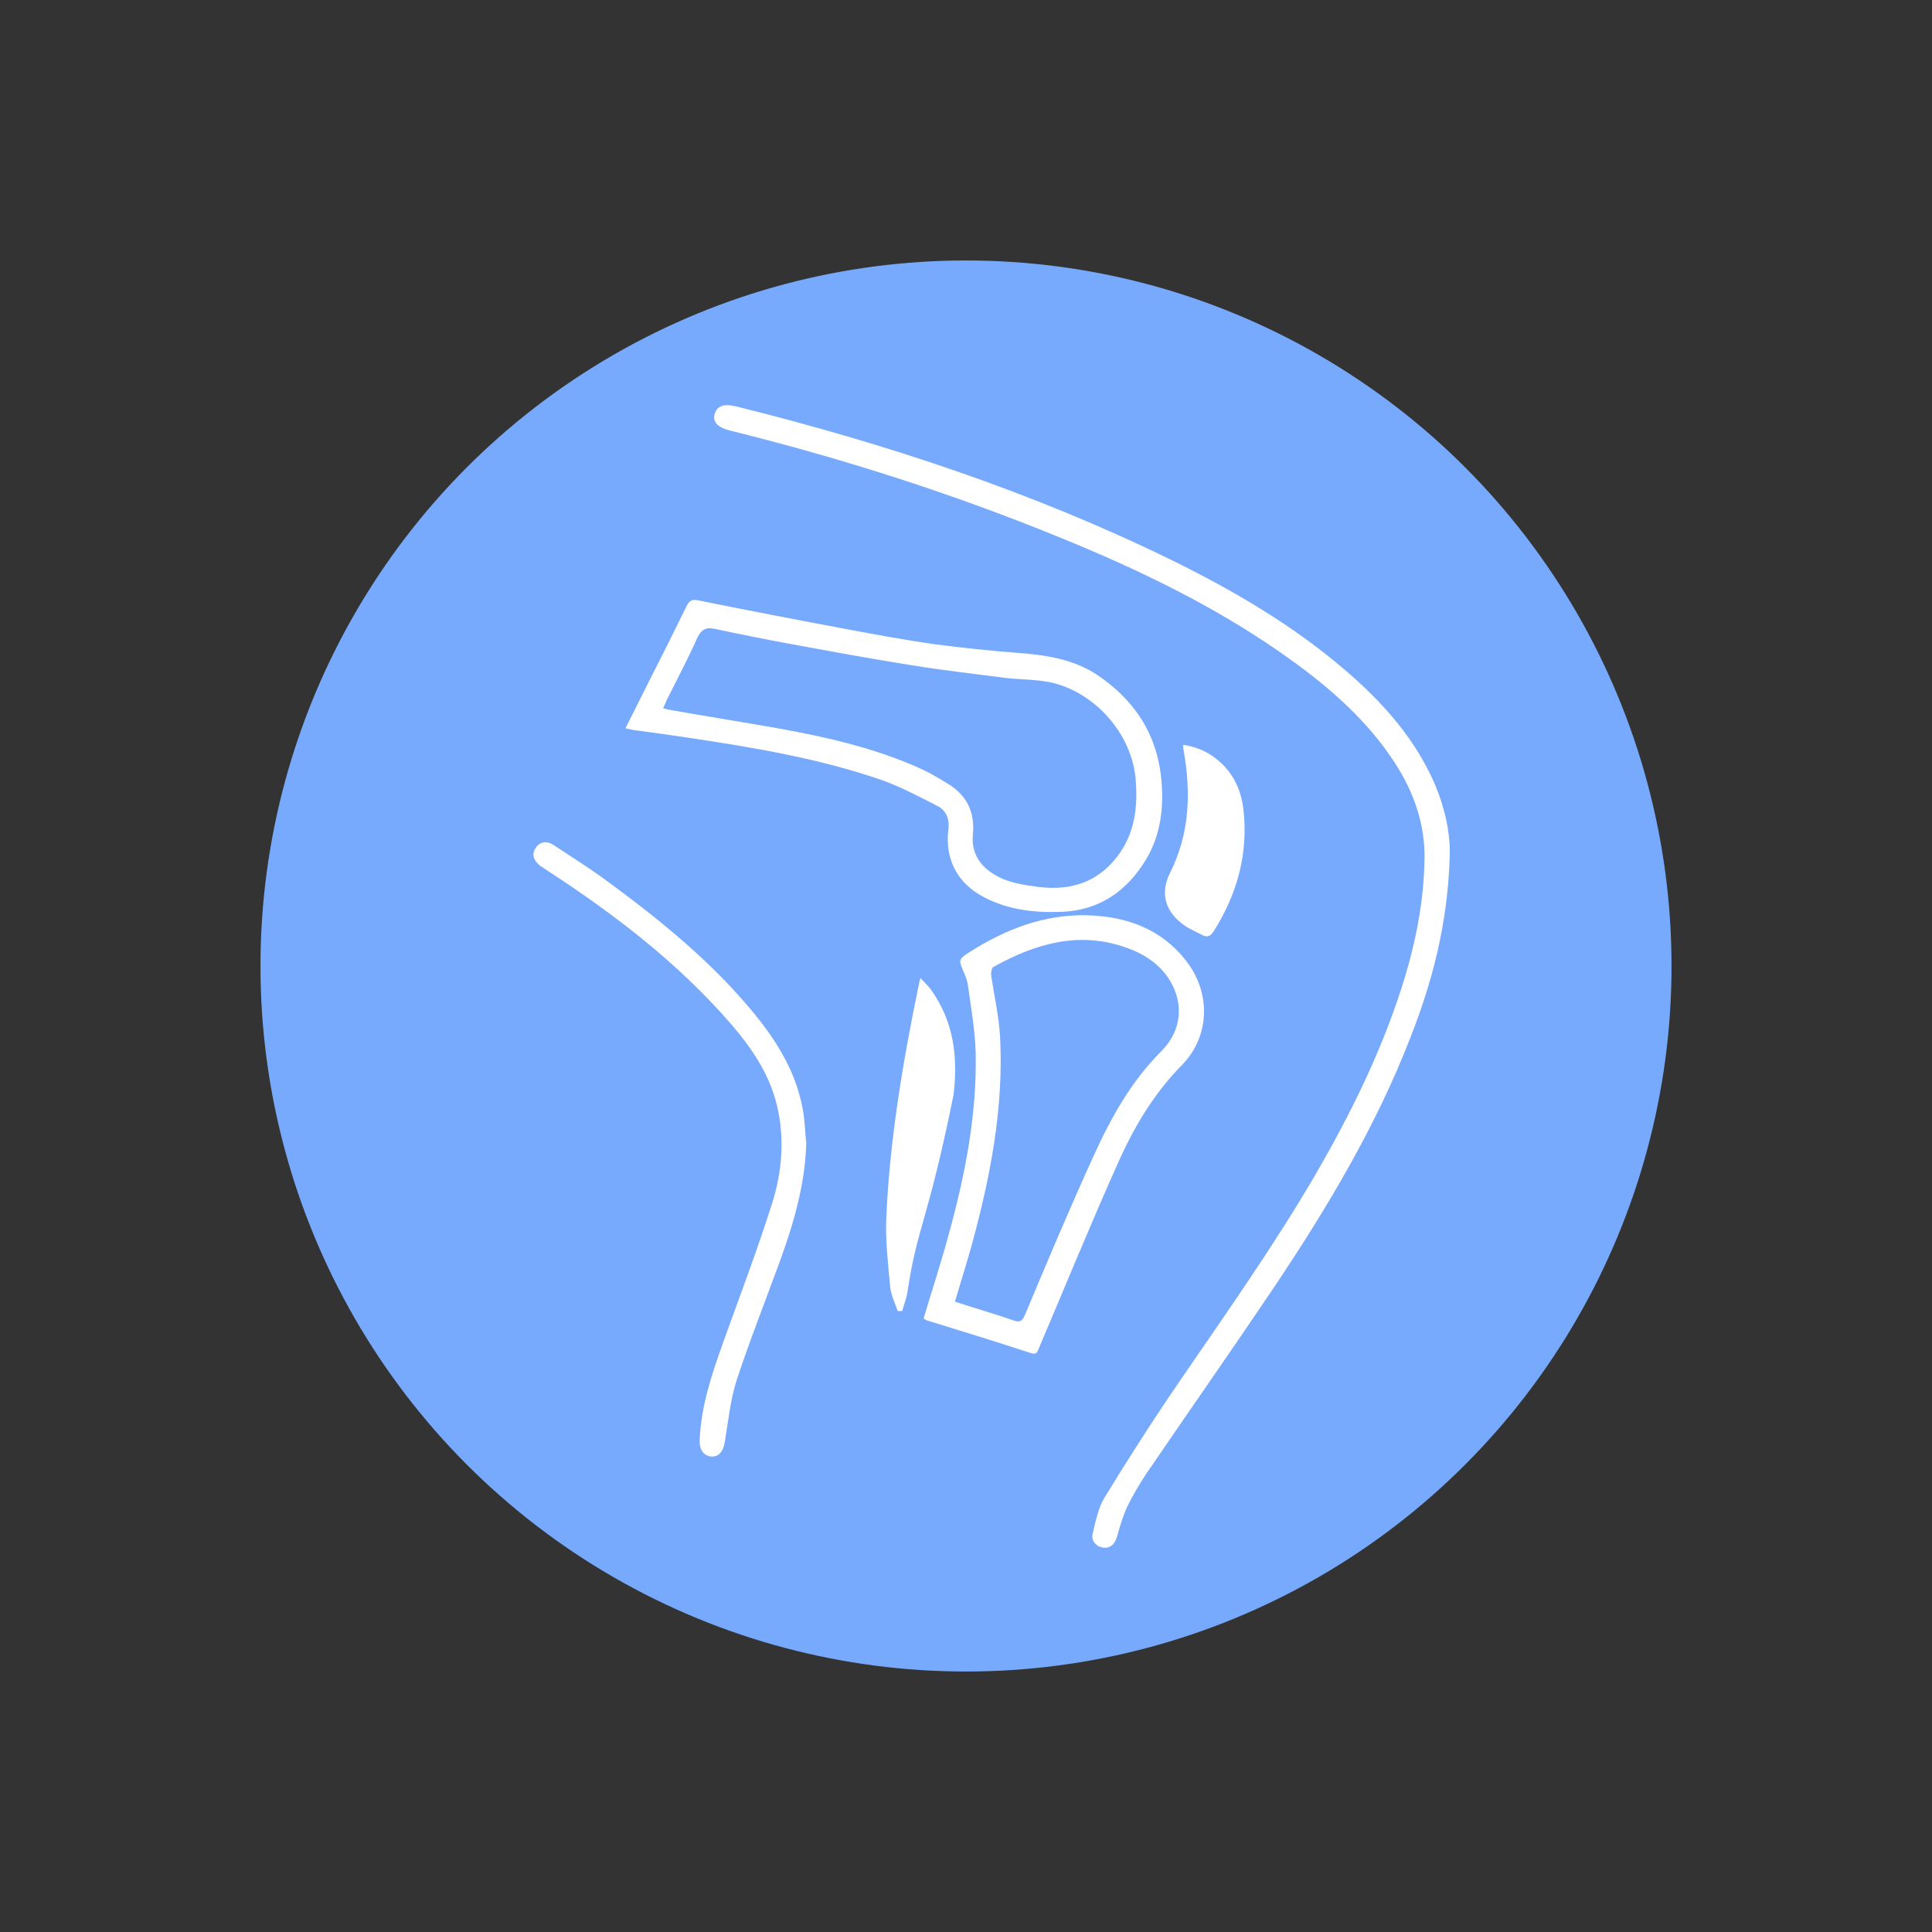 <?xml version="1.0" encoding="UTF-8"?>
<svg xmlns="http://www.w3.org/2000/svg" xmlns:xlink="http://www.w3.org/1999/xlink" version="1.1" id="Ebene_1" x="0px" y="0px" viewBox="0 0 560 560" style="enable-background:new 0 0 560 560;" xml:space="preserve">
<rect x="0" y="0" width="560" height="560" fill="#333333" stroke="none"/>
<style type="text/css">
	.st0{fill:#77AAFD;}
	.st1{fill:#FFFFFF;}
</style>
<circle class="st0" cx="280" cy="280" r="204.5"></circle>
<g>
	<path class="st1" d="M217.7,292.7c-12.3-14.7-27.1-26.6-42.4-37.8c-4.8-3.5-9.9-6.7-14.9-10c-2-1.3-4.1-0.9-5.2,1   c-1.1,1.7-0.6,3.5,1.3,5c0.7,0.5,1.4,0.9,2.1,1.4c19.5,12.7,37.8,26.7,53.2,44.4c6,7,11.2,14.5,13.4,23.7   c2.3,9.6,1.5,19.2-1.4,28.4c-4.2,13.3-9.2,26.4-13.9,39.5c-3.4,9.5-6.7,19-7.1,29.2c-0.1,2.7,1.2,4.5,3.4,4.7   c2.2,0.1,3.5-1.6,3.9-4.3c1-6,1.6-12.1,3.4-17.8c3.9-11.8,8.5-23.4,12.8-35.2c3.9-10.8,7-21.7,7.4-33.3c-0.3-3.1-0.4-6.3-0.9-9.4   C230.9,310.7,224.9,301.3,217.7,292.7z"></path>
	<path class="st1" d="M269.8,286.8c-0.8-1.1-1.8-2-3-3.3c-0.3,1-0.4,1.5-0.5,2c-4.6,22.3-8.4,44.7-9.4,67.4   c-0.3,6.6,0.5,13.3,1.1,19.9c0.2,2.5,1.4,4.8,2.2,7.2c0.4,0,0.9,0,1.3,0c0.5-1.8,1.2-3.5,1.5-5.3c2.9-19.5,5.8-19.9,13.4-57.4   C277.7,306.1,276.4,296,269.8,286.8z"></path>
	<path class="st1" d="M343.4,268.3c1.6,1.1,3.4,1.8,5,2.7c1.4,0.7,2.3,0.5,3.3-0.9c6.9-10.9,10.2-22.7,8.7-35.6   c-0.6-5-2.5-9.5-6.2-13.1c-3.1-3-6.8-4.9-11.3-5.5c0.1,0.6,0.1,0.9,0.1,1.2c2.3,12.5,1.9,24.6-4,36.2   C336.2,259.2,337.9,264.5,343.4,268.3z"></path>
	<path class="st1" d="M414.8,224.9c-5.8-12.1-14.6-21.8-24.6-30.4c-15.3-13.2-32.6-23.3-50.7-32.2c-40.3-19.7-82.7-33.7-126.1-44.5   c-3.7-0.9-5.7-0.1-6.3,2.4c-0.5,2.2,1,3.7,4.5,4.6c32.3,8,64,18.1,94.9,30.7c23.9,9.7,47,20.8,68,36c11.5,8.3,22,17.6,29.8,29.6   c5.5,8.5,8.8,17.8,8.6,28c-0.2,12.8-2.8,25.3-6.7,37.4c-6.1,18.9-14.8,36.5-24.7,53.6c-12,20.6-25.7,40-39.2,59.7   c-7.7,11.2-15,22.6-22.1,34.2c-1.9,3.1-2.6,6.9-3.5,10.6c-0.5,2.1,1.2,3.8,3.2,4c2,0.2,3.3-1.1,3.9-3.3c0.8-2.9,1.7-5.9,3-8.7   c1.6-3.3,3.5-6.5,5.5-9.5c12.3-18,24.8-35.9,37-54c15.4-23,29.6-46.7,39.6-72.6c6.3-16.1,10.7-32.7,11.3-52.1   C420.5,241.2,418.6,232.9,414.8,224.9z"></path>
	<path class="st1" d="M274.9,240.3c-1.1,8.7,2.6,15.8,10.4,19.8c7.1,3.7,14.7,4.5,22.6,4.2c10.9-0.5,18.8-6.1,24.3-15.2   c4.3-7.2,5.2-15.2,4.4-23.4c-1.3-13.1-7.9-22.9-18.6-30.1c-7.1-4.7-15.3-5.8-23.5-6.4c-7.7-0.6-15.4-1.4-23.1-2.4   c-8.6-1.2-17.2-2.8-25.8-4.4c-14.5-2.7-28.9-5.5-43.3-8.4c-1.6-0.3-2.4,0-3.2,1.5c-3.5,7.1-7,14.2-10.6,21.2   c-2.3,4.7-4.7,9.3-7.2,14.4c1.4,0.3,2.2,0.5,3.1,0.6c5.2,0.7,10.4,1.4,15.6,2.2c18.6,2.8,37.1,5.9,55,12c5.8,2,11.2,4.9,16.7,7.7   C274.1,234.8,275.3,237.2,274.9,240.3z M226,211.2c-10.7-1.9-21.5-3.6-32.2-5.5c-0.4-0.1-0.8-0.2-1.6-0.4c0.5-1,0.8-1.8,1.1-2.5   c3-6,6.1-11.8,8.8-17.9c1.2-2.5,2.6-3.2,5.2-2.6c7,1.5,14,2.9,21,4.2c11.9,2.2,23.9,4.4,35.8,6.3c9.1,1.5,18.3,2.5,27.4,3.7   c4.2,0.5,8.5,0.4,12.6,1.2c12.9,2.6,24.1,14.8,25.1,28.5c0.6,8-0.3,15.4-5.3,22c-5.8,7.6-13.6,10-22.7,8.9   c-4.6-0.6-9.2-1.2-13.3-3.8c-4.3-2.7-6.4-6.6-5.9-11.5c0.6-6.3-1.7-11.1-6.9-14.4c-3.3-2.1-6.7-4-10.3-5.5   C252.4,216.6,239.3,213.6,226,211.2z"></path>
	<path class="st1" d="M342.6,308.7c8.2-8.4,8.4-21,1.2-30.2c-7.2-9.3-17.4-12.9-28.7-13.2c-12.4-0.3-23.5,4-33.8,10.5   c-3.6,2.3-3.5,2.3-1.9,6.1c0.5,1.1,0.9,2.2,1.1,3.3c0.9,6.6,2.1,13.2,2.3,19.8c0.4,17.9-3,35.3-7.7,52.4   c-2.2,8.2-4.9,16.4-7.4,24.8c0.4,0.2,0.6,0.4,0.9,0.5c10.1,3.1,20.1,6.2,30.2,9.5c1.8,0.6,1.9-0.5,2.4-1.6   c7.5-17.6,14.7-35.3,22.5-52.7C328.4,327.2,334.2,317.2,342.6,308.7z M297.1,381.1c-0.8,1.9-1.5,2.3-3.4,1.6   c-5.5-1.9-11.1-3.5-16.9-5.4c1.6-5.5,3.3-10.8,4.8-16.2c5.4-19.7,9.3-39.6,8.3-60.1c-0.3-6.1-1.7-12.2-2.6-18.2   c-0.1-0.8,0.1-2.2,0.6-2.5c12.2-6.8,25-10.6,38.9-5.5c5,1.8,9.4,4.7,12.3,9.4c4,6.6,3.5,14.5-2.4,20.4   c-8.7,8.7-14.6,19.2-19.6,30.2C310.1,350.1,303.6,365.6,297.1,381.1z"></path>
</g>
</svg>
